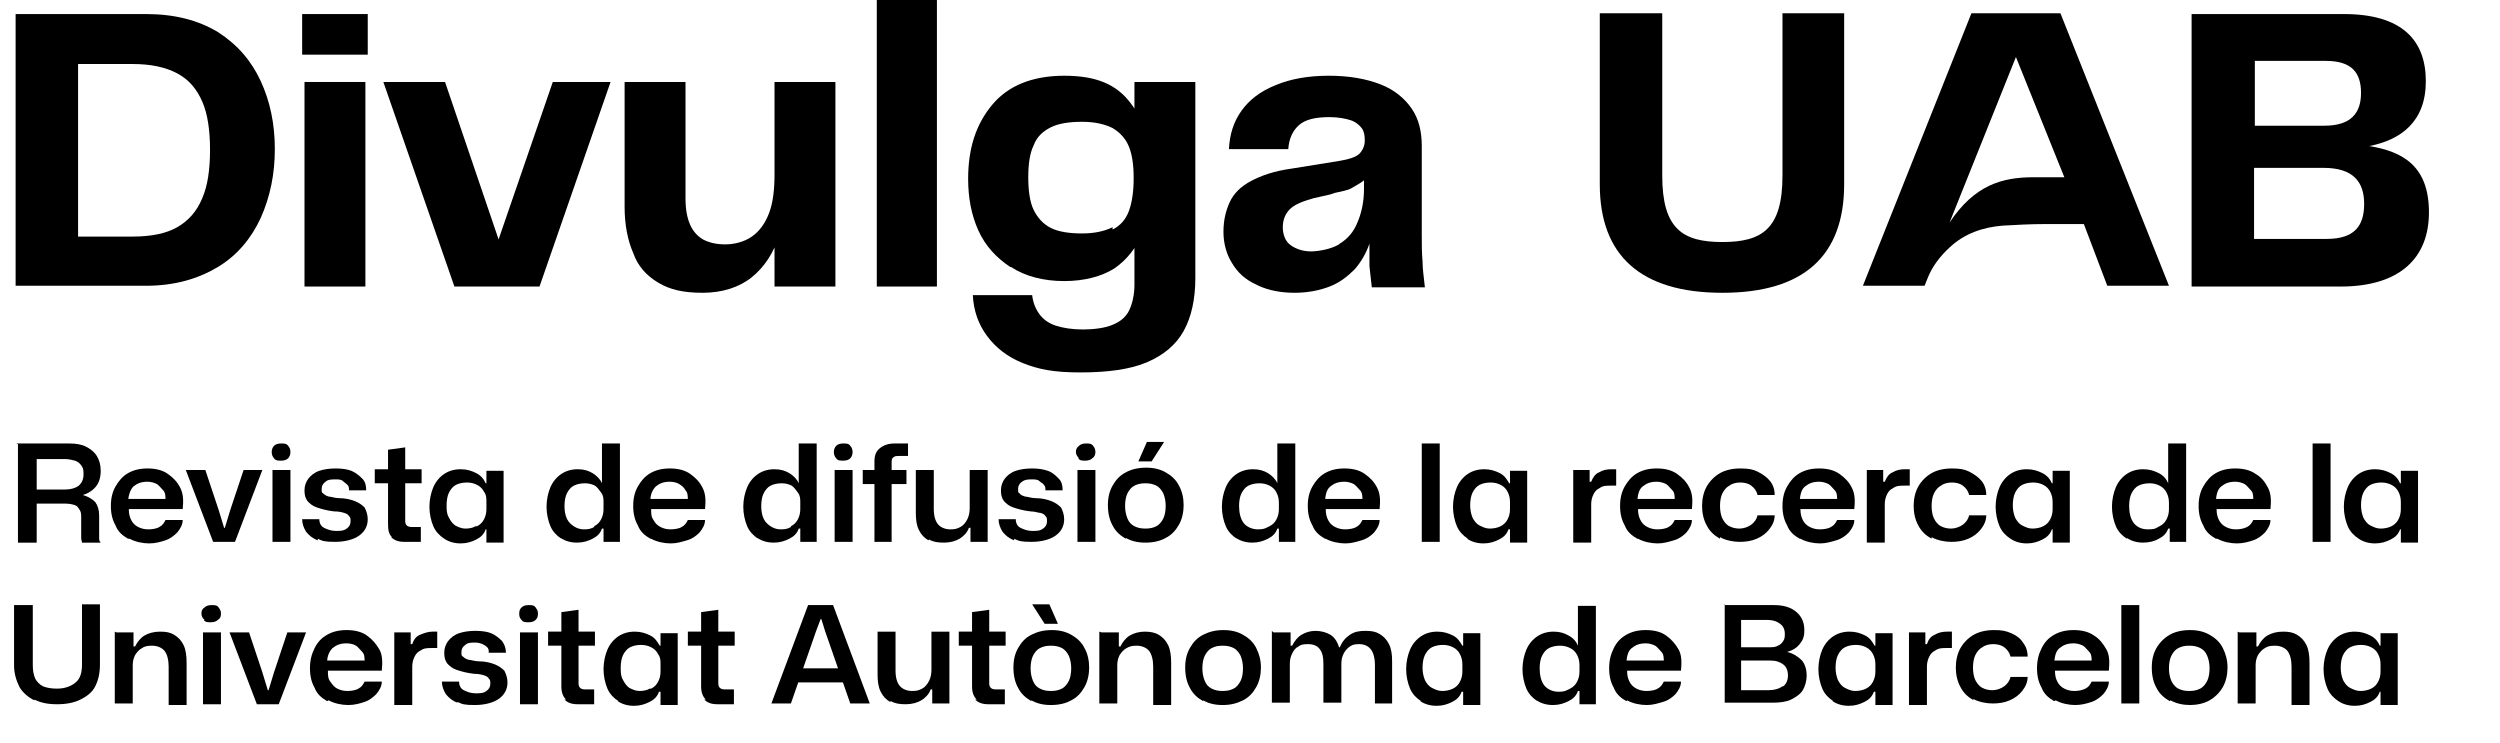 <?xml version="1.0" encoding="UTF-8"?>
<svg xmlns="http://www.w3.org/2000/svg" version="1.1" viewBox="0 0 320.2 95.1">
  <defs>
    <style>
      .cls-1 {
        fill-rule: evenodd;
      }
    </style>
  </defs>
  <!-- Generator: Adobe Illustrator 28.7.1, SVG Export Plug-In . SVG Version: 1.2.0 Build 142)  -->
  <g>
    <g id="Capa_1">
      <g>
        <path d="M110.4-136.5h5.4c5.9,0,8.1,3.5,8.1,9.3,0,8.9-5.9,9.5-8.1,9.5h-5.4v-18.8ZM131.5-115.1h3.2v-24.2h-3.2v24.2ZM158.9-139.3h-3.4l-7,21-7-21h-3.5l8.5,24.2h3.7l8.6-24.2ZM181.5-139.3h-3.2v15.5c0,4.3-2.2,6.6-6.3,6.6s-6.7-2.3-6.7-6.6v-15.5h-3.2v15.5c0,6.4,3.7,9.3,9.9,9.3s9.5-3.2,9.5-9.3v-15.5h0ZM186.3-115.1h16v-2.7h-12.8v-21.5h-3.2v24.2h0ZM221.7-115.1h2v-12.7h-10.6v2.7h7.7c.2,4.4-2.8,7.9-7.8,7.9s-8.3-4.6-8.3-9.7,2.4-10.3,8.3-10.3,6.5,1.7,7.2,5.3h3.2c-.9-5.7-5.1-8-10.4-8-7.7,0-11.5,6.1-11.5,13.1s4.3,12.2,11.5,12.2,5.9-1.1,7.8-3.6l.8,3ZM226.3-115.1h3.3l2.7-7.3h10.2l2.6,7.3h3.6l-9.5-24.2h-3.6l-9.5,24.2ZM237.4-136.3l4.1,11.3h-8.2l4.1-11.3ZM80.8-139.3v24.2h12.4c2.9,0,4.9-.5,6.4-1.8,1.7-1.3,2.5-3.2,2.5-5.5s-1.3-4.9-3.9-5.9h-.4c2.1-1.2,3.2-2.9,3.2-5.1s-1.2-4.2-3.1-5.2c-1.2-.6-2.9-.9-5.4-.9h-11.6ZM87.1-134.5h4.4c2.3,0,3.3.7,3.3,2.4s-1.1,2.3-3.2,2.3h-4.5v-4.7h0ZM87.1-125.6h4.8c2.6,0,3.7.9,3.7,2.8s-1.1,2.8-3.6,2.8h-5v-5.6h0ZM49.6-139.3h-6.3v14.8c0,3.4-1.2,4.8-4.1,4.8s-4.4-1.5-4.4-4.8v-14.8h-6.3v14.4c0,2.9.3,4.5,1.1,6.1,1.6,2.9,4.7,4.4,9.5,4.4s6-.7,7.9-2.4c1.1-1.1,1.9-2.4,2.3-3.9.3-1.1.4-2.2.4-4.1,0,0,0-14.4,0-14.4ZM63.7-124.6l4.7-1.1.9.9-.5,1.7-5.1-1.5ZM67.7-137.4s.7,6.8.6,7.5c0,0-.2,1.7,2.3,7.6,2.5,6,.9,1.9,3,6.6l.9,1.4.9-7.5c.2-2.7.1-7.1.1-7.1.2-.1.7-7.4.6-8-.1-.6,0-2.5,0-2.5-7.6-.3-9.3.3-9.3.3-5.6-.4-11.9-.4-11.9-.4-.4,1.3-.6,3.2-.5,3.8,0,.6.2,1.6,0,3.2-.1,1.6.3,6.3.3,6.3h-.4c.3,4.3-.1,11-.1,11h5.1c.3-.3,5.3-12.6,5.3-12.6,1.8-3.7,3.1-9.7,3.1-9.7ZM107.2-115.1h8.3c8.1,0,11.6-4.6,11.6-12.7s-4.2-11.5-11.6-11.5h-8.3v24.2Z"/>
        <path d="M243.3-101.7c1.9,0,2.7,1.7,2.7,3.3s-.8,3.3-2.7,3.3-2.7-1.7-2.7-3.3.8-3.3,2.7-3.3ZM243.3-103c-2.6,0-4.2,2.1-4.2,4.6s1.6,4.6,4.2,4.6,4.2-2.1,4.2-4.6-1.6-4.6-4.2-4.6ZM242.4-103.5h1l1.7-1.8h-1.7l-1.1,1.8ZM236.2-94h1.5v-8.8h-1.5v8.8ZM234.7-100c-.2-1.9-1.7-3-3.7-3-2.6,0-4.2,2.1-4.2,4.6s1.6,4.6,4.2,4.6,3.6-1.5,3.7-3.6h-1.5c-.1,1.3-.9,2.3-2.2,2.3s-2.7-1.7-2.7-3.3.8-3.3,2.7-3.3,1.9.7,2.2,1.7h1.5ZM218-94h1.6l.8-2.3h3.5l.8,2.3h1.6l-3.4-8.8h-1.6l-3.4,8.8ZM222.2-101.2l1.4,3.8h-2.7l1.3-3.8ZM213.5-94h1.7l3-8.8h-1.6l-2.3,7-2.2-7h-1.6l2.9,8.8ZM205.9-101.7c1.9,0,2.7,1.7,2.7,3.3s-.8,3.3-2.7,3.3-2.7-1.7-2.7-3.3c0-1.7.8-3.3,2.7-3.3ZM205.9-103c-2.6,0-4.2,2.1-4.2,4.6s1.6,4.6,4.2,4.6,4.2-2.1,4.2-4.6-1.6-4.6-4.2-4.6ZM193.2-94h1.5v-6.5l4,6.5h1.6v-8.8h-1.5v6.5l-4-6.5h-1.6v8.8h0ZM184.4-94h1.5v-6.5l4,6.5h1.6v-8.8h-1.5v6.5l-4-6.5h-1.6v8.8ZM181-94h1.5v-8.8h-1.5v8.8ZM172.5-94h1.5v-8.8h-1.5v8.8ZM157.2-94h1.6l.8-2.3h3.5l.8,2.3h1.6l-3.4-8.8h-1.6l-3.4,8.8ZM161.3-101.2l1.4,3.8h-2.7l1.3-3.8ZM156.8-100c-.2-1.9-1.7-3-3.7-3-2.6,0-4.2,2.1-4.2,4.6s1.6,4.6,4.2,4.6,3.6-1.5,3.7-3.6h-1.5c-.1,1.3-.9,2.3-2.2,2.3s-2.7-1.7-2.7-3.3.8-3.3,2.7-3.3,1.9.7,2.2,1.7h1.5ZM140.7-94h1.5v-3.6h2.3c1.4,0,1.7.7,1.7,2.3s0,.9.2,1.3h1.6c-.3-.4-.5-1.3-.5-2.3s-.8-1.8-1.3-1.9c.3-.1,1.5-.6,1.5-2.2s-1-2.4-2.9-2.4h-4.2v8.8h0ZM142.2-101.5h2.5c.8,0,1.5.2,1.5,1.3s-.5,1.4-1.5,1.4h-2.5v-2.7ZM132.9-94h6.4v-1.3h-4.9v-2.6h4.4v-1.3h-4.4v-2.3h4.8v-1.3h-6.3v8.8h0ZM131.5-100c-.2-1.9-1.7-3-3.7-3-2.6,0-4.2,2.1-4.2,4.6s1.6,4.6,4.2,4.6,3.6-1.5,3.7-3.6h-1.5c-.1,1.3-.9,2.3-2.2,2.3s-2.7-1.7-2.7-3.3.8-3.3,2.7-3.3,1.9.7,2.2,1.7h1.5ZM116.3-94h6.4v-1.3h-4.9v-2.6h4.4v-1.3h-4.4v-2.3h4.8v-1.3h-6.3v8.8ZM107.6-94h1.5v-3.6h2.3c1.4,0,1.7.7,1.7,2.3s0,.9.2,1.3h1.6c-.3-.4-.5-1.3-.5-2.3s-.8-1.8-1.3-1.9c.3-.1,1.5-.6,1.5-2.2s-1-2.4-2.9-2.4h-4.2s0,8.8,0,8.8ZM109.2-101.5h2.5c.8,0,1.5.2,1.5,1.3s-.5,1.4-1.5,1.4h-2.5v-2.7ZM95-94h1.6l.8-2.3h3.5l.8,2.3h1.6l-3.4-8.8h-1.6l-3.4,8.8ZM99.1-101.2l1.4,3.8h-2.7l1.3-3.8ZM87-94h1.5v-6.5l4,6.5h1.6v-8.8h-1.5v6.5l-4-6.5h-1.6v8.8ZM81.5-101.7c1.9,0,2.7,1.7,2.7,3.3s-.8,3.3-2.7,3.3-2.7-1.7-2.7-3.3.8-3.3,2.7-3.3ZM81.5-103c-2.6,0-4.2,2.1-4.2,4.6s1.6,4.6,4.2,4.6,4.2-2.1,4.2-4.6-1.6-4.6-4.2-4.6ZM70.7-94h6v-1.3h-4.5v-7.5h-1.5v8.8h0ZM62.9-94h6.4v-1.3h-4.9v-2.6h4.4v-1.3h-4.4v-2.3h4.8v-1.3h-6.3s0,8.8,0,8.8ZM61.5-100c-.2-1.9-1.7-3-3.7-3-2.6,0-4.2,2.1-4.2,4.6s1.6,4.6,4.2,4.6,3.6-1.5,3.7-3.6h-1.5c-.1,1.3-.9,2.3-2.2,2.3s-2.7-1.7-2.7-3.3.8-3.3,2.7-3.3,1.9.7,2.2,1.7h1.5ZM45.4-94h1.5v-3.6h2.3c1.4,0,1.7.7,1.7,2.3s0,.9.2,1.3h1.6c-.3-.4-.5-1.3-.5-2.3s-.8-1.8-1.3-1.9c.3-.1,1.5-.6,1.5-2.2s-1-2.4-2.9-2.4h-4.2s0,8.8,0,8.8ZM46.9-101.5h2.5c.8,0,1.5.2,1.5,1.3s-.5,1.4-1.5,1.4h-2.5s0-2.7,0-2.7ZM36.2-94h1.6l.8-2.3h3.5l.8,2.3h1.7l-3.4-8.8h-1.6l-3.4,8.8ZM40.3-101.2l1.4,3.8h-2.7l1.3-3.8ZM30.1-101.5h2.5c.8,0,1.3.3,1.3,1.2s-.6,1.2-1.3,1.2h-2.5v-2.4ZM28.5-94h4c2.3,0,3.2-1.1,3.2-2.4s-.6-2-1.6-2.3c.8-.4,1.3-1,1.3-1.9,0-1.5-1-2.2-2.6-2.2h-4.3v8.8ZM30.1-98h2.7c.9,0,1.5.5,1.5,1.4s-.5,1.4-1.5,1.4h-2.7s0-2.7,0-2.7Z"/>
      </g>
      <g>
        <g>
          <path d="M2,1.8h8v34.8H2V1.8ZM7.1,30.3h9.9c2.4,0,4.3-.4,5.7-1.2s2.5-2,3.2-3.7c.7-1.6,1-3.7,1-6.2s-.3-4.6-1-6.2-1.7-2.8-3.2-3.6c-1.5-.8-3.4-1.2-5.7-1.2H7.1V1.8h11.6c3.7,0,6.7.8,9.2,2.3,2.5,1.6,4.3,3.7,5.5,6.3,1.2,2.6,1.8,5.5,1.8,8.7s-.6,6.1-1.8,8.8c-1.2,2.6-3,4.8-5.5,6.3s-5.5,2.4-9.2,2.4H7.1v-6.3h0Z"/>
          <path d="M38.7,1.8h8.4v5.2h-8.4V1.8ZM39,10.5h7.8v26.2h-7.8V10.5Z"/>
          <path d="M57,10.5l8.3,24.4h-2.9l8.4-24.4h7.4l-9.1,26.2h-10.9l-9.1-26.2h7.9Z"/>
          <path d="M84.3,36.2c-1.5-.9-2.6-2.1-3.2-3.8-.7-1.6-1.1-3.6-1.1-5.9V10.5h7.8v14.9c0,1.4.2,2.5.6,3.4s1,1.5,1.7,1.9c.8.4,1.7.6,2.8.6s2.4-.3,3.4-1,1.7-1.7,2.2-3c.5-1.3.7-3,.7-4.9h1.7c0,2.9-.4,5.4-1.1,7.7s-1.9,4.1-3.5,5.4-3.8,2-6.3,2-4.2-.4-5.7-1.3h0ZM99.2,29.6V10.5h7.8v26.2h-7.8v-7.1h0Z"/>
          <path d="M112.3,0h7.7v36.7h-7.7V0Z"/>
          <path d="M129.4,34.2c-1.8-1.2-3.2-2.7-4.1-4.7-.9-2-1.3-4.2-1.3-6.6,0-3.9,1-7,3.1-9.5,2-2.4,5.1-3.7,9.2-3.7s6.7,1.1,8.5,3.5c1.8,2.3,2.7,5.5,2.7,9.6s-.4,5.2-1.2,7.1-2,3.4-3.6,4.5c-1.6,1-3.8,1.6-6.4,1.6s-5-.6-6.8-1.8h0ZM131,46.5c-2-.8-3.5-2-4.6-3.5s-1.7-3.2-1.8-5.2h7.6c.1.9.4,1.7.9,2.4.5.7,1.2,1.2,2.1,1.5s2.1.5,3.5.5,2.9-.2,3.8-.6c1-.4,1.7-1,2.1-1.8s.7-2,.7-3.3V10.5h7.8v25.1c0,2.7-.5,5-1.5,6.8s-2.6,3.1-4.7,4c-2.1.9-5,1.3-8.5,1.3s-5.4-.4-7.4-1.2h0ZM142.5,29.4c1-.5,1.7-1.3,2.1-2.4.4-1.1.6-2.5.6-4.2s-.2-3-.6-4-1.1-1.8-2.1-2.4c-1-.5-2.3-.8-3.9-.8s-3,.2-4,.7-1.8,1.2-2.2,2.3c-.5,1-.7,2.4-.7,4.1s.2,3.2.7,4.2,1.2,1.8,2.2,2.3,2.4.7,4,.7,2.9-.3,3.9-.8h0Z"/>
          <path d="M160.8,36.4c-1.3-.6-2.3-1.5-3-2.7-.7-1.1-1.1-2.5-1.1-4s.3-2.7.8-3.8c.5-1.1,1.4-2,2.7-2.7,1.3-.7,3-1.3,5.2-1.6l6.2-1c1.2-.2,2.1-.5,2.5-.9s.7-1,.7-1.7-.1-1.2-.4-1.6-.8-.8-1.4-1-1.6-.4-2.7-.4c-1.8,0-3.1.3-3.9,1s-1.3,1.7-1.4,3.1h-7.6c.1-1.9.6-3.5,1.6-4.9,1-1.4,2.4-2.5,4.4-3.3,1.9-.8,4.2-1.2,6.8-1.2s4.8.4,6.6,1.1c1.8.7,3.1,1.8,4,3.1.9,1.3,1.3,2.9,1.3,4.8v11.4c0,1.2,0,2.3.1,3.4,0,1.1.2,2.2.3,3.3h-6.8c-.1-.9-.2-1.8-.3-2.7,0-.9,0-1.9,0-2.9-.4,1.2-1.1,2.4-1.9,3.3-.9.9-1.9,1.7-3.2,2.2-1.3.5-2.8.8-4.5.8s-3.3-.3-4.6-.9h0,0ZM171.6,31.2c1-.6,1.8-1.5,2.3-2.8.5-1.2.8-2.6.8-4.2v-1.1c-.5.4-1.1.7-1.6,1s-1.3.4-2.1.6l-.6.2-2.2.5c-1.4.4-2.4.8-3,1.4s-.9,1.4-.9,2.3.3,1.8,1,2.3,1.6.8,2.6.8,2.6-.3,3.6-.9h0Z"/>
        </g>
        <g>
          <path class="cls-1" d="M228.3,22.5c0,6.8-2.6,8.5-7.7,8.5s-7.7-1.7-7.7-8.5V1.7h-8v21.9c0,9.1,5.2,13.9,15.7,13.9s15.6-4.8,15.6-13.9V1.7h-7.9v20.8h0Z"/>
          <path class="cls-1" d="M303.5,18.7c4-.8,7.2-3.1,7.2-8.3s-3-8.6-10.5-8.6h-19.5v34.9h19.1c7.5,0,11.3-3.6,11.3-9.5s-3.3-7.8-7.7-8.5h0ZM288.8,7.8h9.1c3.3,0,4.5,1.5,4.5,4.1s-1.3,4.2-4.7,4.2h-8.9V7.8h0ZM298.1,30.6h-9.4v-9.1h8.9c3.8,0,5.2,1.8,5.2,4.6s-1.2,4.5-4.8,4.5Z"/>
          <path class="cls-1" d="M252.5,1.7l-13.9,34.9h7.9c.1-.3.3-.7.4-1,.6-1.5,1.6-2.8,2.8-3.9,1.9-1.8,4.3-2.6,6.8-2.8,1.7-.1,3.6-.2,5.3-.2h5.1l3,7.9h7.9l-13.9-34.9h-11.3ZM261.1,22.7h-.6c-4.1,0-7.6,1-10.8,5.8l8.5-21.2,6.2,15.4h-3.3,0Z"/>
        </g>
      </g>
      <g id="Cat">
        <path d="M2.1,56.8h6.7c.9,0,1.6.1,2.2.4.6.3,1.1.7,1.4,1.2s.5,1.1.5,1.9-.2,1.5-.6,2c-.4.5-1,.9-1.7,1.1h0c.7.2,1.2.5,1.6.9.3.4.5,1,.5,1.7v2.2c0,.3,0,.5,0,.7,0,.2,0,.4.2.6h-2.4c0-.2-.1-.3-.1-.6s0-.5,0-.8v-1.8c0-.4,0-.7-.2-1s-.3-.5-.6-.6-.7-.2-1.3-.2h-3.9v-1.8h3.9c.8,0,1.4-.2,1.8-.5.4-.4.6-.8.6-1.5s-.1-.8-.3-1.1-.5-.5-.8-.6c-.4-.1-.8-.2-1.2-.2h-3.7v10.7h-2.4v-12.6h0Z"/>
        <path d="M16.4,69c-.7-.4-1.3-.9-1.6-1.7-.4-.7-.6-1.5-.6-2.5s.2-1.8.6-2.5c.4-.7.9-1.3,1.6-1.7.7-.4,1.5-.6,2.5-.6s1.9.2,2.6.7,1.2,1,1.6,1.8.4,1.7.3,2.7h-6.9c0,.6.1,1,.3,1.4.2.4.5.7.9.9.4.2.8.3,1.3.3s1.1-.1,1.4-.3c.4-.2.6-.5.8-.9h2.2c0,.6-.3,1.1-.7,1.6-.4.4-.9.8-1.5,1s-1.3.4-2.1.4-1.8-.2-2.5-.6h0ZM16.3,63.9h5.1l-.2.2c0-.5,0-1-.3-1.3s-.5-.6-.8-.8c-.4-.2-.8-.3-1.2-.3-.8,0-1.3.2-1.8.6-.4.4-.6,1-.7,1.8l-.2-.2h0Z"/>
        <path d="M23.9,60.2h2.4l1.7,5.1.7,2.3h.1l.7-2.3,1.7-5.1h2.4l-3.5,9.2h-2.8s-3.5-9.2-3.5-9.2Z"/>
        <path d="M35.1,58.7c-.2-.2-.3-.5-.3-.8s.1-.6.3-.8c.2-.2.5-.3.9-.3s.7,0,.9.3c.2.2.3.5.3.8s-.1.6-.3.8c-.2.2-.5.3-.9.3s-.7,0-.9-.3ZM34.9,60.2h2.3v9.2h-2.3s0-9.2,0-9.2Z"/>
        <path d="M40.7,69.2c-.6-.2-1.1-.6-1.5-1.1-.3-.5-.5-1-.5-1.6h2.2c0,.5.2.9.6,1.1.4.2.9.4,1.5.4s1,0,1.4-.3c.3-.2.5-.5.5-.9s0-.5-.2-.7c-.1-.2-.3-.3-.6-.4s-.7-.2-1.3-.2c-.9-.1-1.6-.3-2.2-.5s-.9-.5-1.2-.8c-.3-.4-.4-.8-.4-1.4s.2-1.1.5-1.5.8-.8,1.4-1c.6-.2,1.3-.3,2.1-.3s1.5.1,2,.3,1,.6,1.4,1,.5.9.5,1.5h-2.2c0-.3,0-.5-.2-.7-.2-.2-.4-.3-.6-.5s-.6-.2-.9-.2c-.5,0-1,0-1.3.3-.3.2-.5.5-.5.9s0,.5.2.6c.2.2.4.3.7.4.3,0,.8.2,1.3.2.9,0,1.6.2,2.1.4.5.2.9.5,1.2.8.2.4.4.9.4,1.5,0,.9-.4,1.6-1.1,2.1s-1.8.8-3.1.8-1.6-.1-2.2-.4h0Z"/>
        <path d="M50.2,68.8c-.4-.4-.5-.9-.5-1.7v-5.2h-1.7v-1.8h1.7v-2.5l2.2-.3v2.8h2.1v1.8h-2.1v4.7c0,.3,0,.5.2.7.1.1.3.2.6.2h1.2v1.9h-2.1c-.8,0-1.3-.2-1.7-.6h0Z"/>
        <path d="M56.9,69c-.6-.4-1.1-.9-1.4-1.6-.3-.7-.5-1.6-.5-2.5s.2-1.8.5-2.5.8-1.3,1.4-1.7c.6-.4,1.3-.6,2.1-.6s1.4.2,2,.5,1,.8,1.2,1.3h.1v-1.6h2.2v9.2h-2.2v-1.7h-.1c-.2.6-.6,1-1.2,1.3s-1.2.5-2,.5-1.5-.2-2.1-.6h0ZM61.1,67.4c.4-.2.7-.5.9-.9.2-.4.3-.8.3-1.3v-.9c0-.5,0-.9-.3-1.3-.2-.4-.5-.7-.9-.9s-.8-.3-1.3-.3-1,.1-1.4.3-.7.6-.9,1c-.2.4-.3,1-.3,1.6s0,1.1.3,1.6c.2.4.5.8.8,1,.4.2.8.4,1.3.4s1-.1,1.3-.3h0Z"/>
        <path d="M71.9,69c-.6-.4-1.1-.9-1.4-1.6s-.5-1.6-.5-2.5.2-1.8.5-2.5.8-1.3,1.4-1.7c.6-.4,1.3-.6,2.1-.6s1.4.2,1.9.5,1,.8,1.2,1.3h0v-5.1h2.3v12.6h-2.1v-1.7h-.2c-.2.6-.6,1-1.2,1.3-.6.3-1.2.5-2,.5s-1.5-.2-2.1-.6h0ZM76.1,67.4c.4-.2.7-.5.9-.9.2-.4.3-.8.3-1.3v-.8c0-.5,0-.9-.3-1.3s-.5-.7-.8-.9c-.4-.2-.8-.3-1.3-.3s-1,.1-1.4.3-.7.6-.9,1c-.2.4-.3,1-.3,1.6,0,.9.2,1.7.7,2.2s1.1.8,1.8.8.9-.1,1.3-.3h0Z"/>
        <path d="M83.3,69c-.7-.4-1.3-.9-1.6-1.7-.4-.7-.6-1.5-.6-2.5s.2-1.8.6-2.5c.4-.7.9-1.3,1.6-1.7.7-.4,1.5-.6,2.5-.6s1.9.2,2.6.7,1.2,1,1.6,1.8.4,1.7.3,2.7h-6.9c0,.6,0,1,.3,1.4.2.4.5.7.9.9.4.2.8.3,1.3.3s1.1-.1,1.4-.3c.4-.2.6-.5.8-.9h2.2c0,.6-.3,1.1-.7,1.6-.4.4-.9.8-1.6,1s-1.3.4-2.1.4-1.8-.2-2.5-.6h0ZM83.2,63.9h5.1l-.2.2c0-.5,0-1-.3-1.3-.2-.4-.5-.6-.8-.8-.3-.2-.8-.3-1.2-.3-.8,0-1.3.2-1.8.6-.4.4-.7,1-.7,1.8l-.2-.2h0Z"/>
        <path d="M97.1,69c-.6-.4-1.1-.9-1.4-1.6s-.5-1.6-.5-2.5.2-1.8.5-2.5.8-1.3,1.4-1.7c.6-.4,1.3-.6,2.1-.6s1.4.2,1.9.5,1,.8,1.2,1.3h0v-5.1h2.3v12.6h-2.1v-1.7h-.2c-.2.6-.6,1-1.2,1.3-.6.3-1.2.5-2,.5s-1.5-.2-2.1-.6h0ZM101.3,67.4c.4-.2.7-.5.9-.9.2-.4.3-.8.3-1.3v-.8c0-.5,0-.9-.3-1.3s-.5-.7-.8-.9c-.4-.2-.8-.3-1.3-.3s-1,.1-1.4.3-.7.6-.9,1c-.2.4-.3,1-.3,1.6,0,.9.2,1.7.7,2.2s1.1.8,1.8.8.9-.1,1.3-.3h0Z"/>
        <path d="M107.1,58.7c-.2-.2-.3-.5-.3-.8s.1-.6.3-.8c.2-.2.5-.3.9-.3s.7,0,.9.3c.2.2.3.5.3.8s-.1.6-.3.8c-.2.2-.5.3-.9.3s-.7,0-.9-.3ZM106.9,60.2h2.3v9.2h-2.3s0-9.2,0-9.2Z"/>
        <path d="M112,62h-1.5v-1.8h1.5v-1.1c0-.8.2-1.3.7-1.7.5-.4,1.1-.6,1.9-.6h1.7v1.6h-1.1c-.4,0-.6,0-.8.2-.2.1-.2.4-.2.7v.9h1.9v1.8h-1.9v7.4h-2.2v-7.4h0Z"/>
        <path d="M118.9,69.2c-.5-.3-.9-.7-1.2-1.3s-.4-1.3-.4-2.2v-5.5h2.3v5c0,.9.2,1.5.5,1.9.3.4.9.7,1.6.7s.9-.1,1.3-.3c.4-.2.7-.6.9-1,.2-.4.3-.9.3-1.4v-4.9h2.3v9.2h-2.2v-1.8h-.2c-.2.6-.7,1.1-1.2,1.4s-1.2.5-2,.5-1.4-.1-1.9-.4h0Z"/>
        <path d="M129.9,69.2c-.6-.2-1.1-.6-1.5-1.1-.3-.5-.5-1-.5-1.6h2.2c0,.5.2.9.6,1.1.4.2.9.4,1.5.4s1,0,1.4-.3c.3-.2.5-.5.5-.9s0-.5-.2-.7c-.1-.2-.3-.3-.6-.4-.3,0-.7-.2-1.3-.2-.9-.1-1.6-.3-2.2-.5s-.9-.5-1.2-.8c-.3-.4-.4-.8-.4-1.4s.2-1.1.5-1.5.8-.8,1.4-1c.6-.2,1.3-.3,2.1-.3s1.4.1,2,.3,1,.6,1.4,1,.5.9.5,1.5h-2.2c0-.3,0-.5-.2-.7-.1-.2-.4-.3-.6-.5s-.6-.2-.9-.2c-.5,0-.9,0-1.3.3-.3.2-.5.5-.5.9s0,.5.2.6c.1.2.4.3.7.4.3,0,.8.2,1.3.2.9,0,1.6.2,2.1.4.5.2.9.5,1.2.8.2.4.4.9.4,1.5,0,.9-.4,1.6-1.1,2.1s-1.8.8-3.1.8-1.6-.1-2.2-.4h0Z"/>
        <path d="M138.2,58.7c-.2-.2-.4-.5-.4-.8s.1-.6.4-.8c.2-.2.5-.3.9-.3s.7,0,.9.3c.2.2.3.5.3.8s-.1.6-.4.8c-.2.2-.5.3-.9.3s-.7,0-.9-.3ZM138,60.2h2.3v9.2h-2.3s0-9.2,0-9.2Z"/>
        <path d="M144.2,69c-.7-.4-1.3-.9-1.7-1.7-.4-.7-.6-1.6-.6-2.6s.2-1.8.6-2.5c.4-.7.9-1.3,1.7-1.7.7-.4,1.6-.6,2.6-.6s1.8.2,2.5.6c.7.4,1.3.9,1.7,1.7.4.7.6,1.6.6,2.5s-.2,1.8-.6,2.5c-.4.7-.9,1.3-1.7,1.7-.7.4-1.6.6-2.6.6s-1.8-.2-2.5-.6ZM148.1,67.4c.4-.2.7-.6.9-1s.3-1,.3-1.6-.1-1.1-.3-1.6c-.2-.4-.5-.8-.9-1s-.8-.3-1.4-.3-1,.1-1.4.3-.7.6-.9,1c-.2.4-.3,1-.3,1.6s.1,1.1.3,1.6.5.8.9,1c.4.2.8.3,1.4.3s1-.1,1.4-.3h0ZM146.9,56.6h2.2l-1.6,2.5h-1.7l1.1-2.5Z"/>
        <path d="M158.4,69c-.6-.4-1.1-.9-1.4-1.6s-.5-1.6-.5-2.5.2-1.8.5-2.5.8-1.3,1.4-1.7c.6-.4,1.3-.6,2.1-.6s1.4.2,1.9.5,1,.8,1.2,1.3h0v-5.1h2.3v12.6h-2.1v-1.7h-.2c-.2.6-.6,1-1.2,1.3-.6.3-1.2.5-2,.5s-1.5-.2-2.1-.6h0ZM162.6,67.4c.4-.2.7-.5.9-.9.2-.4.3-.8.3-1.3v-.8c0-.5-.1-.9-.3-1.3-.2-.4-.5-.7-.9-.9s-.8-.3-1.3-.3-1,.1-1.4.3-.7.6-.9,1c-.2.4-.3,1-.3,1.6,0,.9.2,1.7.6,2.2s1.1.8,1.8.8.9-.1,1.3-.3h0Z"/>
        <path d="M169.7,69c-.7-.4-1.3-.9-1.6-1.7-.4-.7-.6-1.5-.6-2.5s.2-1.8.6-2.5c.4-.7.9-1.3,1.6-1.7s1.5-.6,2.5-.6,1.9.2,2.6.7,1.2,1,1.6,1.8.4,1.7.3,2.7h-6.9c0,.6.1,1,.3,1.4s.5.7.9.9c.4.2.8.3,1.3.3s1.1-.1,1.4-.3c.4-.2.6-.5.8-.9h2.2c0,.6-.3,1.1-.7,1.6-.4.4-.9.8-1.6,1s-1.3.4-2.1.4-1.8-.2-2.5-.6h0ZM169.6,63.9h5.1l-.2.2c0-.5,0-1-.3-1.3s-.5-.6-.8-.8c-.4-.2-.8-.3-1.2-.3-.8,0-1.3.2-1.8.6s-.6,1-.7,1.8l-.2-.2h0Z"/>
        <path d="M182.1,56.8h2.3v12.6h-2.3s0-12.6,0-12.6Z"/>
        <path d="M188,69c-.6-.4-1.1-.9-1.4-1.6s-.5-1.6-.5-2.5.2-1.8.5-2.5.8-1.3,1.4-1.7c.6-.4,1.3-.6,2.1-.6s1.4.2,2,.5.9.8,1.2,1.3h.1v-1.6h2.2v9.2h-2.2v-1.7h-.2c-.2.6-.6,1-1.2,1.3s-1.2.5-2,.5-1.5-.2-2.1-.6h0ZM192.2,67.4c.4-.2.7-.5.9-.9s.3-.8.3-1.3v-.9c0-.5-.1-.9-.3-1.3-.2-.4-.5-.7-.9-.9s-.8-.3-1.3-.3-1,.1-1.4.3-.7.6-.9,1c-.2.4-.3,1-.3,1.6s.1,1.1.3,1.6c.2.4.5.8.9,1s.8.4,1.3.4,1-.1,1.4-.3h0Z"/>
        <path d="M201.5,60.2h2.1v1.5h.2c.2-.5.5-1,1-1.2.5-.3,1-.4,1.6-.4h.2c.2,0,.3,0,.4,0v2.1c-.2,0-.4,0-.7,0-.5,0-1,0-1.4.3-.4.2-.6.4-.8.8s-.3.8-.3,1.3v4.9h-2.3v-9.2Z"/>
        <path d="M209.7,69c-.7-.4-1.3-.9-1.6-1.7-.4-.7-.6-1.5-.6-2.5s.2-1.8.6-2.5c.4-.7.9-1.3,1.6-1.7s1.5-.6,2.5-.6,1.9.2,2.6.7,1.2,1,1.6,1.8.4,1.7.3,2.7h-6.9c0,.6.1,1,.3,1.4s.5.7.9.9c.4.2.8.3,1.3.3s1.1-.1,1.4-.3c.4-.2.6-.5.8-.9h2.2c0,.6-.3,1.1-.7,1.6-.4.4-.9.8-1.6,1s-1.3.4-2.1.4-1.8-.2-2.5-.6h0ZM209.6,63.9h5.1l-.2.2c0-.5,0-1-.3-1.3s-.5-.6-.8-.8c-.4-.2-.8-.3-1.2-.3-.8,0-1.3.2-1.8.6s-.6,1-.7,1.8l-.2-.2h0Z"/>
        <path d="M220.3,69c-.7-.4-1.3-.9-1.7-1.7-.4-.7-.6-1.6-.6-2.5s.2-1.8.6-2.5c.4-.7,1-1.3,1.7-1.7s1.6-.6,2.6-.6,1.6.1,2.2.4,1.2.7,1.6,1.2c.4.5.6,1.1.6,1.8h-2.2c-.1-.5-.4-.9-.8-1.2-.4-.3-.9-.4-1.4-.4s-1,.1-1.4.4c-.4.2-.7.6-.9,1-.2.4-.3,1-.3,1.6s.1,1.2.3,1.6.5.8.9,1c.4.2.8.3,1.3.3s1.1-.2,1.5-.5.7-.7.8-1.2h2.2c0,.7-.3,1.3-.7,1.8s-.9.9-1.6,1.2-1.4.4-2.2.4-1.8-.2-2.5-.6h0Z"/>
        <path d="M230.5,69c-.7-.4-1.3-.9-1.6-1.7-.4-.7-.6-1.5-.6-2.5s.2-1.8.6-2.5c.4-.7.9-1.3,1.6-1.7s1.5-.6,2.5-.6,1.9.2,2.6.7,1.2,1,1.6,1.8.4,1.7.3,2.7h-6.9c0,.6.1,1,.3,1.4s.5.7.9.9c.4.2.8.3,1.3.3s1.1-.1,1.4-.3c.4-.2.6-.5.8-.9h2.2c0,.6-.3,1.1-.7,1.6-.4.4-.9.8-1.6,1s-1.3.4-2.1.4-1.8-.2-2.5-.6h0ZM230.4,63.9h5.1l-.2.2c0-.5,0-1-.3-1.3s-.5-.6-.8-.8c-.4-.2-.8-.3-1.2-.3-.8,0-1.3.2-1.8.6s-.6,1-.7,1.8l-.2-.2h0Z"/>
        <path d="M239.1,60.2h2.1v1.5h.2c.2-.5.5-1,1-1.2.5-.3,1-.4,1.6-.4h.2c.2,0,.3,0,.4,0v2.1c-.2,0-.4,0-.7,0-.5,0-1,0-1.4.3-.4.2-.6.4-.8.8s-.3.8-.3,1.3v4.9h-2.3v-9.2Z"/>
        <path d="M247.4,69c-.7-.4-1.3-.9-1.7-1.7-.4-.7-.6-1.6-.6-2.5s.2-1.8.6-2.5c.4-.7,1-1.3,1.7-1.7s1.6-.6,2.6-.6,1.6.1,2.2.4,1.2.7,1.6,1.2c.4.5.6,1.1.6,1.8h-2.2c-.1-.5-.4-.9-.8-1.2-.4-.3-.9-.4-1.4-.4s-1,.1-1.4.4c-.4.2-.7.6-.9,1-.2.4-.3,1-.3,1.6s.1,1.2.3,1.6.5.8.9,1c.4.2.8.3,1.3.3s1.1-.2,1.5-.5.7-.7.8-1.2h2.2c0,.7-.3,1.3-.7,1.8s-.9.9-1.6,1.2-1.4.4-2.2.4-1.8-.2-2.5-.6h0Z"/>
        <path d="M257.5,69c-.6-.4-1.1-.9-1.4-1.6-.3-.7-.5-1.6-.5-2.5s.2-1.8.5-2.5.8-1.3,1.4-1.7c.6-.4,1.3-.6,2.1-.6s1.4.2,2,.5,1,.8,1.2,1.3h.1v-1.6h2.2v9.2h-2.2v-1.7h-.1c-.2.6-.6,1-1.2,1.3s-1.2.5-2,.5-1.5-.2-2.1-.6h0ZM261.7,67.4c.4-.2.7-.5.9-.9.2-.4.3-.8.3-1.3v-.9c0-.5-.1-.9-.3-1.3-.2-.4-.5-.7-.9-.9s-.8-.3-1.3-.3-1,.1-1.4.3-.7.6-.9,1c-.2.4-.3,1-.3,1.6s.1,1.1.3,1.6c.2.4.5.8.9,1s.8.4,1.3.4,1-.1,1.4-.3h0Z"/>
        <path d="M272.4,69c-.6-.4-1.1-.9-1.4-1.6-.3-.7-.5-1.6-.5-2.5s.2-1.8.5-2.5.8-1.3,1.4-1.7c.6-.4,1.3-.6,2.1-.6s1.4.2,2,.5,1,.8,1.2,1.3h0v-5.1h2.3v12.6h-2.1v-1.7h-.2c-.2.6-.6,1-1.2,1.3-.5.3-1.2.5-2,.5s-1.5-.2-2.1-.6h0ZM276.6,67.4c.4-.2.7-.5.9-.9.2-.4.3-.8.3-1.3v-.8c0-.5-.1-.9-.3-1.3-.2-.4-.5-.7-.9-.9s-.8-.3-1.3-.3-1,.1-1.4.3-.7.6-.9,1c-.2.4-.3,1-.3,1.6,0,.9.2,1.7.6,2.2s1,.8,1.8.8,1-.1,1.3-.3h0Z"/>
        <path d="M283.8,69c-.7-.4-1.3-.9-1.6-1.7-.4-.7-.6-1.5-.6-2.5s.2-1.8.6-2.5c.4-.7.9-1.3,1.6-1.7.7-.4,1.5-.6,2.5-.6s1.9.2,2.6.7c.7.4,1.2,1,1.6,1.8s.4,1.7.3,2.7h-6.9c0,.6.1,1,.3,1.4.2.4.5.7.9.9.4.2.8.3,1.3.3s1-.1,1.4-.3c.4-.2.6-.5.8-.9h2.2c0,.6-.3,1.1-.7,1.6-.4.4-.9.8-1.5,1-.6.2-1.3.4-2.1.4s-1.8-.2-2.5-.6h0ZM283.7,63.9h5.1l-.2.2c0-.5,0-1-.3-1.3s-.5-.6-.8-.8c-.4-.2-.8-.3-1.2-.3-.8,0-1.3.2-1.8.6s-.6,1-.7,1.8l-.2-.2h0Z"/>
        <path d="M296.2,56.8h2.3v12.6h-2.3s0-12.6,0-12.6Z"/>
        <path d="M302.1,69c-.6-.4-1.1-.9-1.4-1.6-.3-.7-.5-1.6-.5-2.5s.2-1.8.5-2.5.8-1.3,1.4-1.7c.6-.4,1.3-.6,2.1-.6s1.4.2,2,.5,1,.8,1.2,1.3h.1v-1.6h2.2v9.2h-2.2v-1.7h-.1c-.2.6-.6,1-1.2,1.3s-1.2.5-2,.5-1.5-.2-2.1-.6h0ZM306.3,67.4c.4-.2.7-.5.9-.9.2-.4.3-.8.3-1.3v-.9c0-.5-.1-.9-.3-1.3-.2-.4-.5-.7-.9-.9s-.8-.3-1.3-.3-1,.1-1.4.3-.7.6-.9,1c-.2.4-.3,1-.3,1.6s.1,1.1.3,1.6c.2.4.5.8.9,1s.8.4,1.3.4,1-.1,1.4-.3h0Z"/>
        <path d="M4.4,89.7c-.8-.4-1.5-1-1.9-1.7-.4-.8-.7-1.7-.7-2.8v-7.7h2.4v7.7c0,.7.1,1.2.3,1.7.2.4.6.8,1,1,.5.2,1.1.3,1.8.3,1,0,1.8-.3,2.4-.8s.8-1.3.8-2.3v-7.7h2.3v7.7c0,1.1-.2,2-.6,2.8-.4.8-1.1,1.3-1.9,1.7-.8.4-1.8.6-3,.6s-2.1-.2-2.9-.6h0Z"/>
        <path d="M14.9,81h2.2v1.8h.2c.3-.6.7-1.1,1.2-1.4s1.2-.5,2-.5,1.3.1,1.8.4c.5.3.9.7,1.2,1.3s.4,1.4.4,2.3v5.4h-2.3v-4.9c0-.9-.2-1.6-.5-2s-.9-.7-1.6-.7-1,.1-1.3.3c-.4.2-.7.6-.9.9-.2.4-.3.8-.3,1.3v4.9h-2.3v-9.2h0Z"/>
        <path d="M26.2,79.4c-.2-.2-.4-.4-.4-.8s.1-.6.4-.8c.2-.2.5-.3.9-.3s.7,0,.9.3.3.4.3.8-.1.6-.4.8c-.2.2-.5.3-.9.3s-.7,0-.9-.3ZM26,81h2.3v9.2h-2.3v-9.2Z"/>
        <path d="M29.5,81h2.4l1.7,5.1.7,2.3h.1l.7-2.3,1.7-5.1h2.4l-3.5,9.2h-2.8s-3.5-9.2-3.5-9.2Z"/>
        <path d="M41.9,89.8c-.7-.4-1.3-.9-1.6-1.7-.4-.7-.6-1.5-.6-2.5s.2-1.8.6-2.6.9-1.3,1.6-1.7c.7-.4,1.5-.6,2.5-.6s1.9.2,2.6.7,1.2,1.1,1.6,1.8.4,1.7.3,2.7h-6.9c0,.6,0,1,.3,1.4s.5.7.9.9c.4.2.8.3,1.3.3s1.1-.1,1.4-.3c.4-.2.6-.5.8-.9h2.2c0,.6-.3,1.1-.7,1.6-.4.4-.9.8-1.5,1s-1.3.4-2.1.4-1.8-.2-2.5-.6h0ZM41.8,84.6h5.1l-.2.2c0-.5,0-1-.3-1.3s-.5-.6-.8-.8c-.3-.2-.8-.3-1.2-.3-.8,0-1.3.2-1.8.6-.4.4-.7,1-.7,1.8l-.2-.2h0Z"/>
        <path d="M50.5,81h2.1v1.5h.2c.2-.6.5-1,1-1.2s1-.4,1.6-.4h.2c.2,0,.3,0,.4,0v2.1c-.2,0-.5,0-.7,0-.5,0-1,0-1.4.3-.4.2-.6.4-.8.8s-.3.8-.3,1.3v4.9h-2.3s0-9.2,0-9.2Z"/>
        <path d="M58.6,90c-.6-.2-1.1-.6-1.5-1.1-.3-.5-.5-1-.5-1.6h2.2c0,.5.2.9.6,1.1.4.2.9.4,1.5.4s1,0,1.4-.3c.3-.2.5-.5.5-.9s0-.5-.2-.7c-.1-.2-.3-.3-.6-.4s-.7-.2-1.3-.2c-.9-.1-1.6-.3-2.2-.5s-.9-.5-1.2-.8c-.3-.4-.4-.8-.4-1.4s.2-1.1.5-1.5.8-.8,1.4-1c.6-.2,1.3-.3,2.1-.3s1.5.1,2,.3,1,.6,1.4,1c.3.4.5.9.5,1.5h-2.2c0-.3,0-.5-.2-.7-.2-.2-.4-.3-.6-.4s-.6-.2-.9-.2c-.5,0-1,0-1.3.3-.3.2-.5.5-.5.9s0,.5.2.6c.2.2.4.3.7.4.3,0,.8.2,1.3.2.9,0,1.6.2,2.1.4.5.2.9.5,1.2.8.2.4.4.9.4,1.5,0,.9-.4,1.6-1.1,2.1s-1.8.8-3.1.8-1.6-.1-2.2-.4h0Z"/>
        <path d="M66.8,79.4c-.2-.2-.3-.4-.3-.8s.1-.6.3-.8c.2-.2.5-.3.9-.3s.7,0,.9.3.3.4.3.8-.1.6-.3.8c-.2.2-.5.3-.9.3s-.7,0-.9-.3ZM66.6,81h2.3v9.2h-2.3v-9.2Z"/>
        <path d="M72.5,89.6c-.4-.4-.6-.9-.6-1.7v-5.2h-1.7v-1.8h1.7v-2.5l2.2-.3v2.8h2.1v1.8h-2.1v4.7c0,.3,0,.5.2.7.1.1.3.2.6.2h1.2v1.9h-2.1c-.8,0-1.3-.2-1.7-.6h0Z"/>
        <path d="M79.2,89.8c-.6-.4-1.1-.9-1.4-1.6s-.5-1.6-.5-2.5.2-1.8.5-2.5.8-1.3,1.4-1.7,1.3-.6,2.1-.6,1.4.2,2,.5c.6.3.9.8,1.2,1.3h.1v-1.6h2.2v9.2h-2.2v-1.7h-.2c-.2.6-.6,1-1.2,1.3s-1.2.5-2,.5-1.5-.2-2.1-.6h0ZM83.4,88.2c.4-.2.7-.5.9-.9s.3-.8.3-1.3v-.9c0-.5,0-.9-.3-1.3-.2-.4-.5-.7-.9-.9s-.8-.3-1.3-.3-1,.1-1.4.3-.7.6-.9,1-.3,1-.3,1.6,0,1.1.3,1.6c.2.4.5.8.8,1,.4.2.8.4,1.3.4s1-.1,1.3-.3h0Z"/>
        <path d="M90.4,89.6c-.4-.4-.6-.9-.6-1.7v-5.2h-1.7v-1.8h1.7v-2.5l2.2-.3v2.8h2.1v1.8h-2.1v4.7c0,.3,0,.5.2.7.1.1.3.2.6.2h1.2v1.9h-2.1c-.8,0-1.3-.2-1.7-.6h0Z"/>
        <path d="M103.5,77.5h3.2l4.7,12.6h-2.5l-3.2-9.2-.5-1.6h-.1l-.6,1.6-3.2,9.2h-2.5l4.7-12.6h0ZM102.5,85.6h5.1l.5,1.8h-6.1l.5-1.8h0Z"/>
        <path d="M114,89.9c-.5-.3-.9-.7-1.2-1.3s-.4-1.3-.4-2.2v-5.5h2.3v5c0,.9.2,1.5.5,1.9.3.4.9.7,1.6.7s.9-.1,1.3-.3c.4-.2.7-.6.9-1,.2-.4.3-.9.3-1.4v-4.9h2.3v9.2h-2.2v-1.8h-.2c-.2.6-.7,1.1-1.2,1.4s-1.2.5-2,.5-1.4-.1-1.9-.4h0Z"/>
        <path d="M125.1,89.6c-.4-.4-.6-.9-.6-1.7v-5.2h-1.7v-1.8h1.7v-2.5l2.2-.3v2.8h2.1v1.8h-2.1v4.7c0,.3,0,.5.2.7.1.1.3.2.6.2h1.2v1.9h-2.1c-.8,0-1.3-.2-1.7-.6h0Z"/>
        <path d="M132.1,89.8c-.7-.4-1.3-.9-1.7-1.7-.4-.7-.6-1.6-.6-2.6s.2-1.8.6-2.5c.4-.7.9-1.3,1.7-1.7s1.6-.6,2.6-.6,1.8.2,2.5.6c.7.4,1.3.9,1.7,1.7.4.7.6,1.6.6,2.5s-.2,1.8-.6,2.5c-.4.7-.9,1.3-1.7,1.7-.7.4-1.6.6-2.6.6s-1.8-.2-2.5-.6ZM136,88.2c.4-.2.7-.6.9-1s.3-1,.3-1.6-.1-1.1-.3-1.6c-.2-.4-.5-.8-.9-1s-.8-.3-1.4-.3-1,.1-1.4.3c-.4.2-.7.6-.9,1-.2.4-.3,1-.3,1.6s.1,1.1.3,1.6.5.8.9,1c.4.2.8.3,1.4.3s1-.1,1.4-.3h0ZM132.2,77.4h2.2l1.1,2.5h-1.7l-1.6-2.5h0Z"/>
        <path d="M141.1,81h2.2v1.8h.2c.3-.6.7-1.1,1.2-1.4s1.2-.5,1.9-.5,1.3.1,1.8.4c.5.3.9.7,1.2,1.3s.4,1.4.4,2.3v5.4h-2.3v-4.9c0-.9-.2-1.6-.5-2s-.9-.7-1.6-.7-.9.1-1.3.3c-.4.2-.7.6-.9.9-.2.4-.3.8-.3,1.3v4.9h-2.3v-9.2h0Z"/>
        <path d="M154.1,89.8c-.7-.4-1.3-.9-1.7-1.7-.4-.7-.6-1.6-.6-2.6s.2-1.8.6-2.5c.4-.7.9-1.3,1.7-1.7s1.6-.6,2.6-.6,1.8.2,2.5.6,1.3.9,1.7,1.7.6,1.6.6,2.5-.2,1.8-.6,2.5c-.4.7-.9,1.3-1.7,1.7s-1.6.6-2.6.6-1.8-.2-2.5-.6h0ZM158,88.2c.4-.2.7-.6.9-1s.3-1,.3-1.6-.1-1.1-.3-1.6c-.2-.4-.5-.8-.9-1s-.8-.3-1.4-.3-1,.1-1.4.3c-.4.2-.7.6-.9,1-.2.4-.3,1-.3,1.6s.1,1.1.3,1.6.5.8.9,1c.4.2.8.3,1.4.3s1-.1,1.4-.3h0Z"/>
        <path d="M163.1,81h2.2v1.7h.2c.3-.6.7-1.1,1.2-1.4.5-.3,1.1-.5,1.8-.5s1.4.2,1.9.5.9.9,1.1,1.6h.1c.3-.7.7-1.2,1.3-1.6.6-.4,1.2-.5,2-.5s1.3.1,1.8.4.9.7,1.2,1.3.4,1.3.4,2.2v5.4h-2.2v-5c0-.8-.2-1.5-.5-1.9s-.8-.7-1.5-.7-.9.1-1.2.3c-.3.2-.6.5-.8.9s-.3.8-.3,1.3v5h-2.3v-4.9c0-.9-.1-1.5-.5-2-.3-.4-.8-.6-1.5-.6s-.9.1-1.2.3c-.4.2-.6.5-.8.9-.2.4-.3.8-.3,1.3v5h-2.3v-9.2h0Z"/>
        <path d="M182,89.8c-.6-.4-1.1-.9-1.4-1.6s-.5-1.6-.5-2.5.2-1.8.5-2.5.8-1.3,1.4-1.7,1.3-.6,2.1-.6,1.4.2,2,.5c.6.3.9.8,1.2,1.3h.1v-1.6h2.2v9.2h-2.2v-1.7h-.2c-.2.6-.6,1-1.2,1.3s-1.2.5-2,.5-1.5-.2-2.1-.6h0ZM186.1,88.2c.4-.2.7-.5.9-.9s.3-.8.3-1.3v-.9c0-.5-.1-.9-.3-1.3-.2-.4-.5-.7-.9-.9s-.8-.3-1.3-.3-1,.1-1.4.3c-.4.2-.7.6-.9,1s-.3,1-.3,1.6.1,1.1.3,1.6c.2.4.5.8.9,1s.8.4,1.3.4,1-.1,1.4-.3h0Z"/>
        <path d="M196.9,89.8c-.6-.4-1.1-.9-1.4-1.6s-.5-1.6-.5-2.5.2-1.8.5-2.5.8-1.3,1.4-1.7c.6-.4,1.3-.6,2.1-.6s1.4.2,1.9.5c.6.3,1,.8,1.2,1.3h0v-5.1h2.3v12.6h-2.1v-1.7h-.2c-.2.6-.6,1-1.2,1.3-.6.3-1.2.5-2,.5s-1.5-.2-2.1-.6h0ZM201.1,88.2c.4-.2.7-.5.9-.9.2-.4.3-.8.3-1.3v-.8c0-.5-.1-.9-.3-1.3-.2-.4-.5-.7-.9-.9s-.8-.3-1.3-.3-1,.1-1.4.3-.7.6-.9,1c-.2.4-.3,1-.3,1.6,0,.9.2,1.7.6,2.2s1.1.8,1.8.8.9-.1,1.3-.3h0Z"/>
        <path d="M208.3,89.8c-.7-.4-1.3-.9-1.6-1.7-.4-.7-.6-1.5-.6-2.5s.2-1.8.6-2.6.9-1.3,1.6-1.7,1.5-.6,2.5-.6,1.9.2,2.6.7,1.2,1.1,1.6,1.8.4,1.7.3,2.7h-6.9c0,.6.1,1,.3,1.4s.5.7.9.9c.4.2.8.3,1.3.3s1.1-.1,1.4-.3c.4-.2.6-.5.8-.9h2.2c0,.6-.3,1.1-.7,1.6-.4.4-.9.8-1.6,1s-1.3.4-2.1.4-1.8-.2-2.5-.6h0ZM208.2,84.6h5.1l-.2.2c0-.5,0-1-.3-1.3s-.5-.6-.8-.8c-.4-.2-.8-.3-1.2-.3-.8,0-1.3.2-1.8.6s-.6,1-.7,1.8l-.2-.2h0Z"/>
        <path d="M220.8,77.5h6.4c1.3,0,2.2.3,2.9.9s1,1.4,1,2.3-.2,1.3-.6,1.8-.9.8-1.6,1h0c.8.2,1.4.6,1.9,1.1.4.5.6,1.2.6,1.9s-.2,1.4-.5,1.9-.9.9-1.5,1.2-1.5.4-2.4.4h-6.1v-12.6h0ZM228.4,87.9c.4-.3.6-.8.6-1.4s-.2-1.1-.6-1.4-.9-.5-1.7-.5h-3.9v-1.7h3.8c.4,0,.8,0,1.1-.2.3-.1.5-.3.7-.6s.2-.6.2-.9c0-.6-.2-1-.6-1.3s-.9-.5-1.6-.5h-3.4v9h3.5c.8,0,1.4-.2,1.8-.5h0Z"/>
        <path d="M234.8,89.8c-.6-.4-1.1-.9-1.4-1.6s-.5-1.6-.5-2.5.2-1.8.5-2.5.8-1.3,1.4-1.7,1.3-.6,2.1-.6,1.4.2,2,.5c.6.3.9.8,1.2,1.3h.1v-1.6h2.2v9.2h-2.2v-1.7h-.2c-.2.6-.6,1-1.2,1.3s-1.2.5-2,.5-1.5-.2-2.1-.6h0ZM239,88.2c.4-.2.7-.5.9-.9s.3-.8.3-1.3v-.9c0-.5-.1-.9-.3-1.3-.2-.4-.5-.7-.9-.9s-.8-.3-1.3-.3-1,.1-1.4.3c-.4.2-.7.6-.9,1s-.3,1-.3,1.6.1,1.1.3,1.6c.2.4.5.8.9,1s.8.4,1.3.4,1-.1,1.4-.3h0Z"/>
        <path d="M244.5,81h2.1v1.5h.2c.2-.6.5-1,1-1.2.5-.3,1-.4,1.6-.4h.2c.2,0,.3,0,.4,0v2.1c-.2,0-.4,0-.7,0-.5,0-1,0-1.4.3-.4.2-.6.4-.8.8s-.3.8-.3,1.3v4.9h-2.3v-9.2Z"/>
        <path d="M252.8,89.7c-.7-.4-1.3-.9-1.7-1.7-.4-.7-.6-1.6-.6-2.5s.2-1.8.6-2.5c.4-.7,1-1.3,1.7-1.7s1.6-.6,2.6-.6,1.5.1,2.2.4,1.2.7,1.5,1.2c.4.5.6,1.1.6,1.8h-2.2c-.1-.5-.4-.9-.8-1.2s-.9-.4-1.4-.4-1,.1-1.4.4c-.4.2-.7.6-.9,1-.2.4-.3,1-.3,1.6s.1,1.2.3,1.6.5.8.9,1c.4.2.8.3,1.3.3s1.1-.2,1.5-.5.7-.7.8-1.2h2.2c0,.7-.3,1.3-.7,1.8s-.9.9-1.6,1.2-1.4.4-2.2.4-1.8-.2-2.5-.6h0Z"/>
        <path d="M263.1,89.8c-.7-.4-1.3-.9-1.6-1.7-.4-.7-.6-1.5-.6-2.5s.2-1.8.6-2.6.9-1.3,1.6-1.7c.7-.4,1.5-.6,2.5-.6s1.9.2,2.6.7c.7.4,1.2,1.1,1.6,1.8s.4,1.7.3,2.7h-6.9c0,.6.1,1,.3,1.4.2.4.5.7.9.9.4.2.8.3,1.3.3s1-.1,1.4-.3c.4-.2.6-.5.8-.9h2.2c0,.6-.3,1.1-.7,1.6-.4.4-.9.8-1.5,1-.6.2-1.3.4-2.1.4s-1.8-.2-2.5-.6h0ZM263,84.6h5.1l-.2.2c0-.5,0-1-.3-1.3s-.5-.6-.8-.8c-.4-.2-.8-.3-1.2-.3-.8,0-1.3.2-1.8.6s-.6,1-.7,1.8l-.2-.2h0Z"/>
        <path d="M271.7,77.5h2.3v12.6h-2.3v-12.6Z"/>
        <path d="M277.9,89.8c-.7-.4-1.3-.9-1.7-1.7-.4-.7-.6-1.6-.6-2.6s.2-1.8.6-2.5c.4-.7,1-1.3,1.7-1.7.7-.4,1.6-.6,2.6-.6s1.8.2,2.5.6,1.3.9,1.7,1.7.6,1.6.6,2.5-.2,1.8-.6,2.5c-.4.7-1,1.3-1.7,1.7s-1.6.6-2.5.6-1.8-.2-2.5-.6h0ZM281.8,88.2c.4-.2.7-.6.9-1,.2-.4.3-1,.3-1.6s-.1-1.1-.3-1.6-.5-.8-.9-1-.8-.3-1.4-.3-1,.1-1.4.3c-.4.2-.7.6-.9,1-.2.4-.3,1-.3,1.6s.1,1.1.3,1.6c.2.4.5.8.9,1,.4.2.8.3,1.4.3s1-.1,1.4-.3h0Z"/>
        <path d="M286.8,81h2.2v1.8h.2c.3-.6.7-1.1,1.2-1.4s1.2-.5,2-.5,1.3.1,1.8.4c.5.3.9.7,1.2,1.3.3.6.4,1.4.4,2.3v5.4h-2.3v-4.9c0-.9-.2-1.6-.5-2s-.9-.7-1.6-.7-1,.1-1.3.3c-.4.2-.7.6-.9.9-.2.4-.3.8-.3,1.3v4.9h-2.3v-9.2h0Z"/>
        <path d="M299.5,89.8c-.6-.4-1.1-.9-1.4-1.6-.3-.7-.5-1.6-.5-2.5s.2-1.8.5-2.5.8-1.3,1.4-1.7c.6-.4,1.3-.6,2.1-.6s1.4.2,2,.5c.6.3,1,.8,1.2,1.3h.1v-1.6h2.2v9.2h-2.2v-1.7h-.1c-.2.6-.6,1-1.2,1.3s-1.2.5-2,.5-1.5-.2-2.1-.6h0ZM303.7,88.2c.4-.2.7-.5.9-.9.2-.4.3-.8.3-1.3v-.9c0-.5-.1-.9-.3-1.3-.2-.4-.5-.7-.9-.9s-.8-.3-1.3-.3-1,.1-1.4.3c-.4.2-.7.6-.9,1-.2.4-.3,1-.3,1.6s.1,1.1.3,1.6c.2.4.5.8.9,1s.8.4,1.3.4,1-.1,1.4-.3h0Z"/>
      </g>
    </g>
  </g>
</svg>